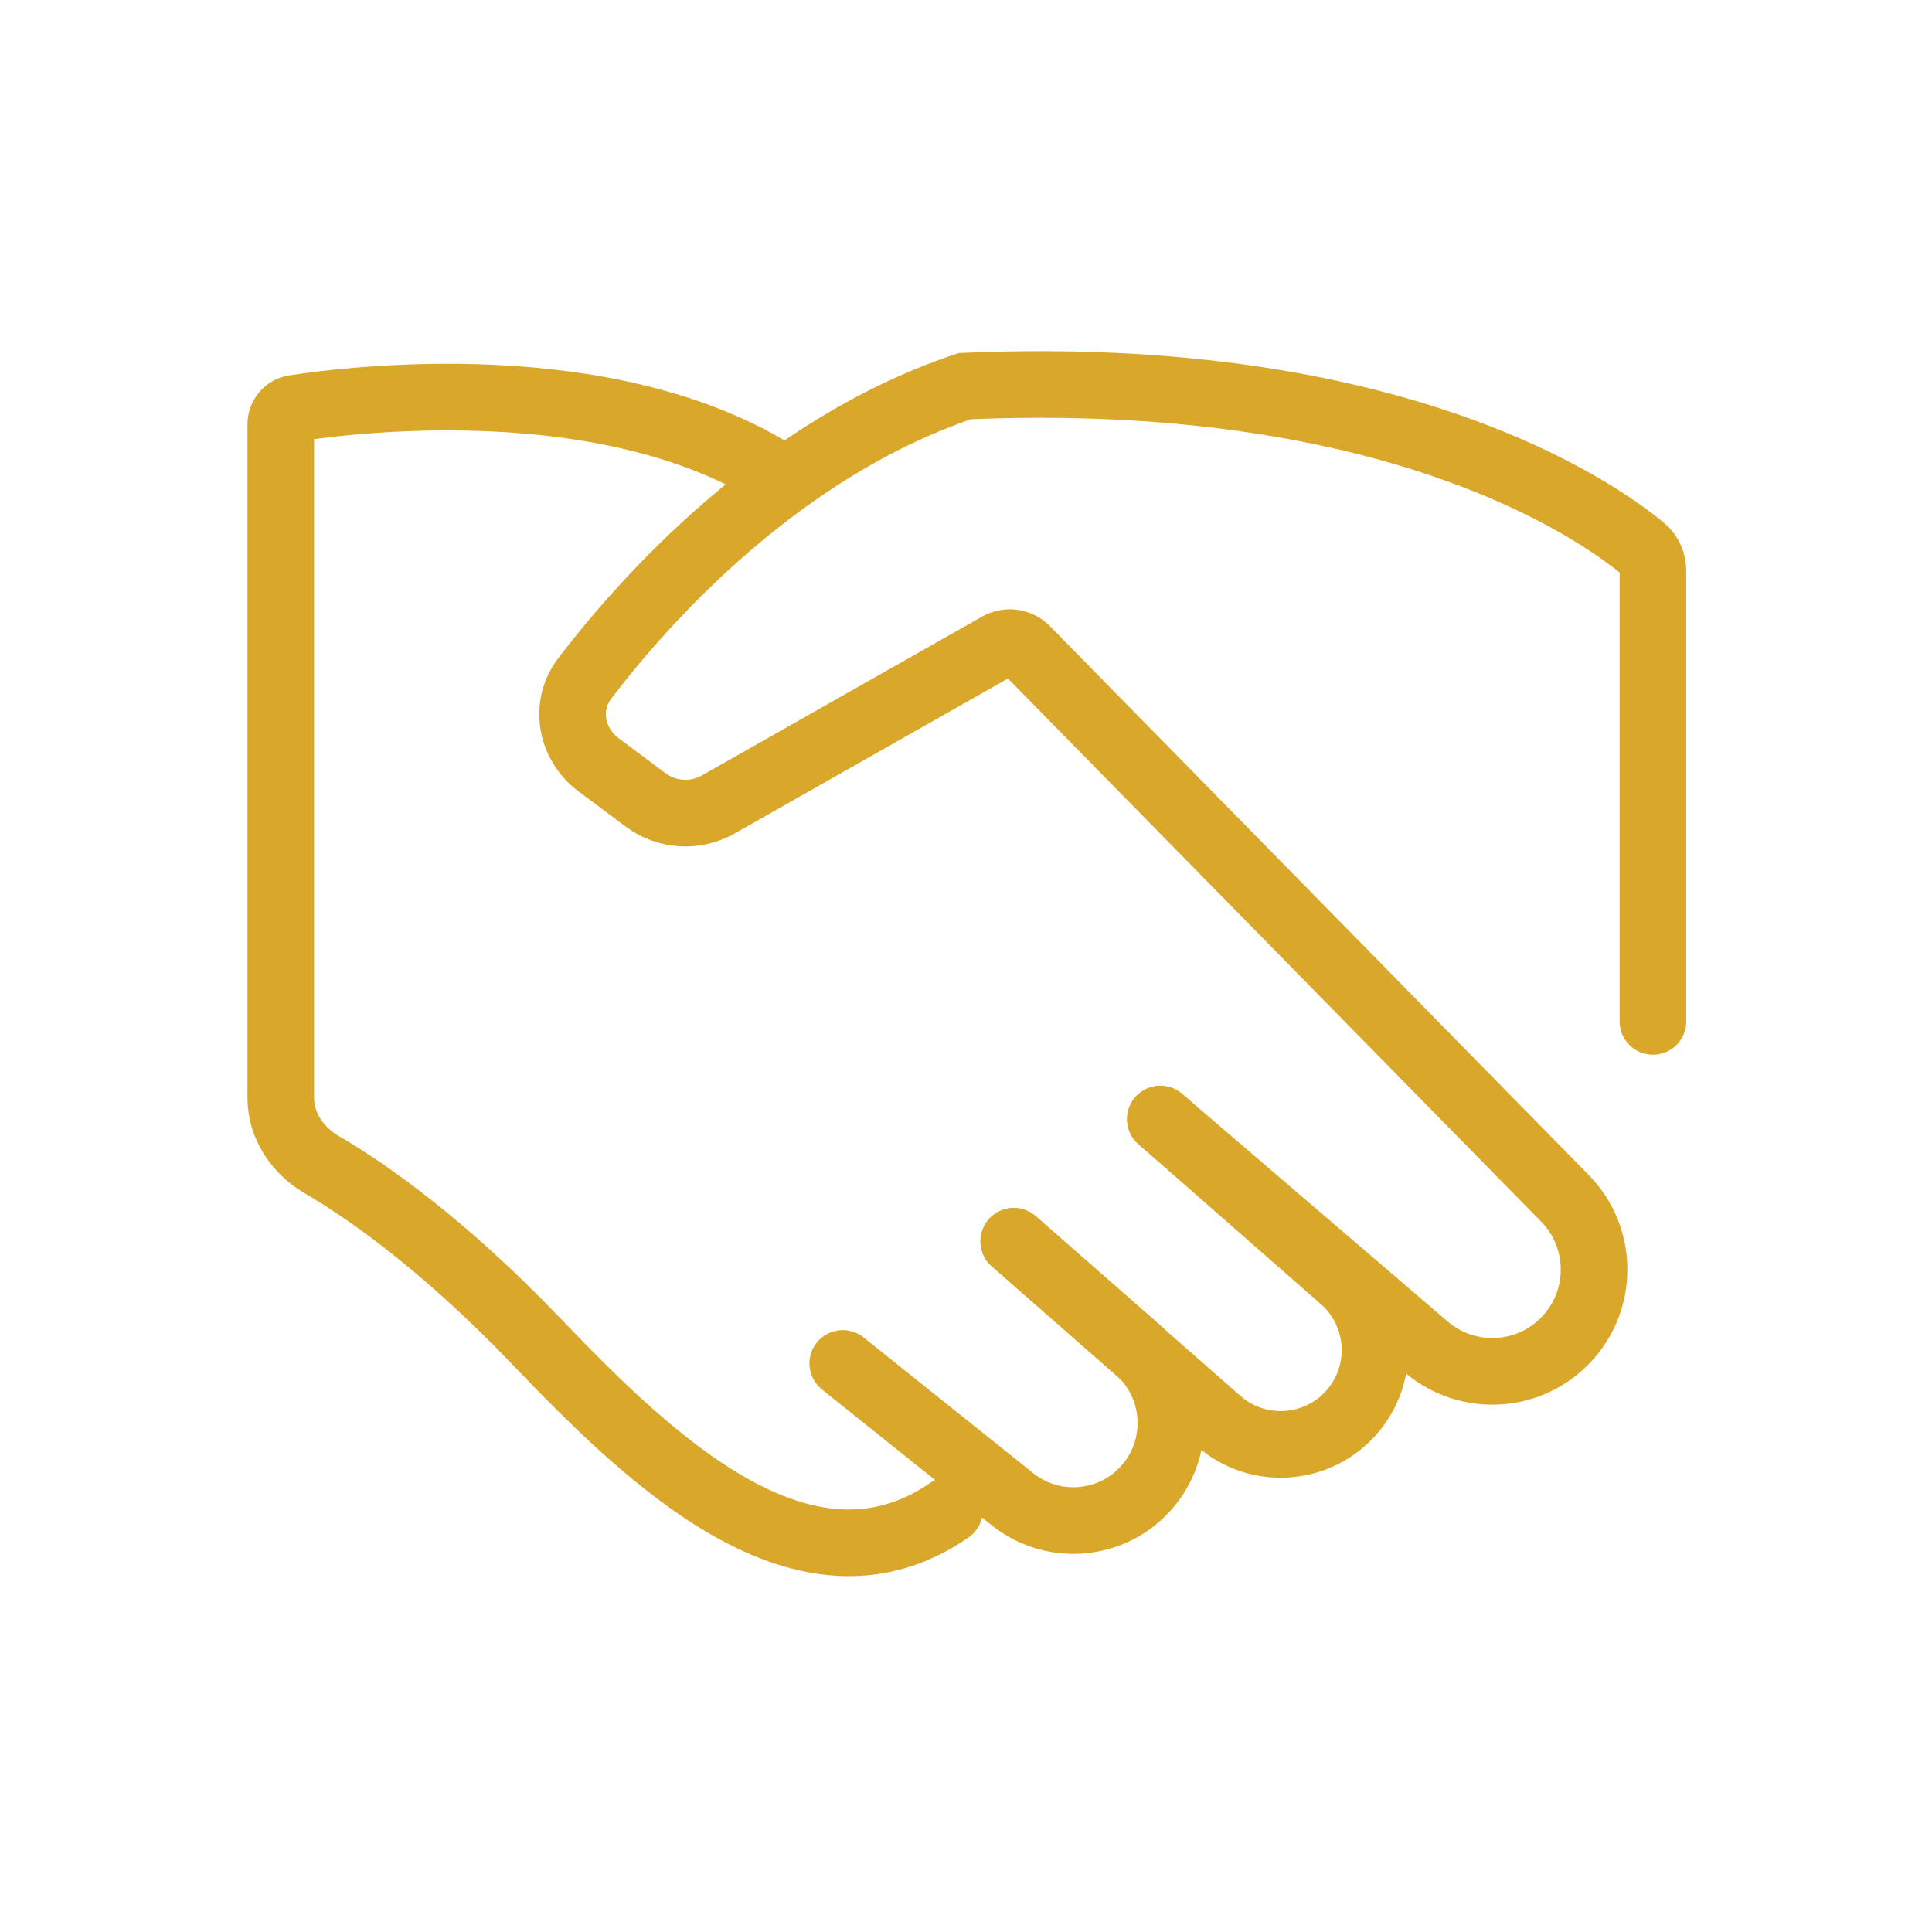 <svg width="116" height="116" viewBox="0 0 116 116" fill="none" xmlns="http://www.w3.org/2000/svg">
<path d="M99.245 61.325V34.302C99.245 33.77 99.037 33.266 98.628 32.927C95.879 30.652 83.736 22.078 57.935 23.183C46.799 26.923 38.728 35.992 35.112 40.729C33.852 42.379 34.273 44.675 35.937 45.917L38.76 48.026C40.032 48.976 41.746 49.084 43.127 48.3L59.947 38.763C60.49 38.454 61.173 38.55 61.611 38.996L93.96 71.948C96.2 74.231 96.301 77.854 94.192 80.258V80.258C91.985 82.774 88.165 83.045 85.624 80.867L69.671 67.193" stroke="#D9A729" stroke-width="4" stroke-linecap="round"/>
<path d="M46.4 28.356C36.271 22.165 21.306 23.96 17.674 24.515C17.199 24.588 16.858 24.998 16.858 25.479V65.926C16.858 67.575 17.863 69.077 19.287 69.908C21.93 71.448 26.545 74.625 32.222 80.556C39.047 87.685 48.334 96.667 57.014 90.665" stroke="#D9A729" stroke-width="4" stroke-linecap="round"/>
<path d="M69.671 67.193L80.629 76.803C82.917 78.809 83.21 82.266 81.292 84.629V84.629C79.267 87.123 75.575 87.436 73.16 85.316L60.869 74.528" stroke="#D9A729" stroke-width="4" stroke-linecap="round"/>
<path d="M60.869 74.528L68.302 81.033C70.695 83.126 70.98 86.747 68.945 89.189V89.189C66.903 91.639 63.277 92.005 60.787 90.013L50.6 81.863" stroke="#D9A729" stroke-width="4" stroke-linecap="round"/>
</svg>
